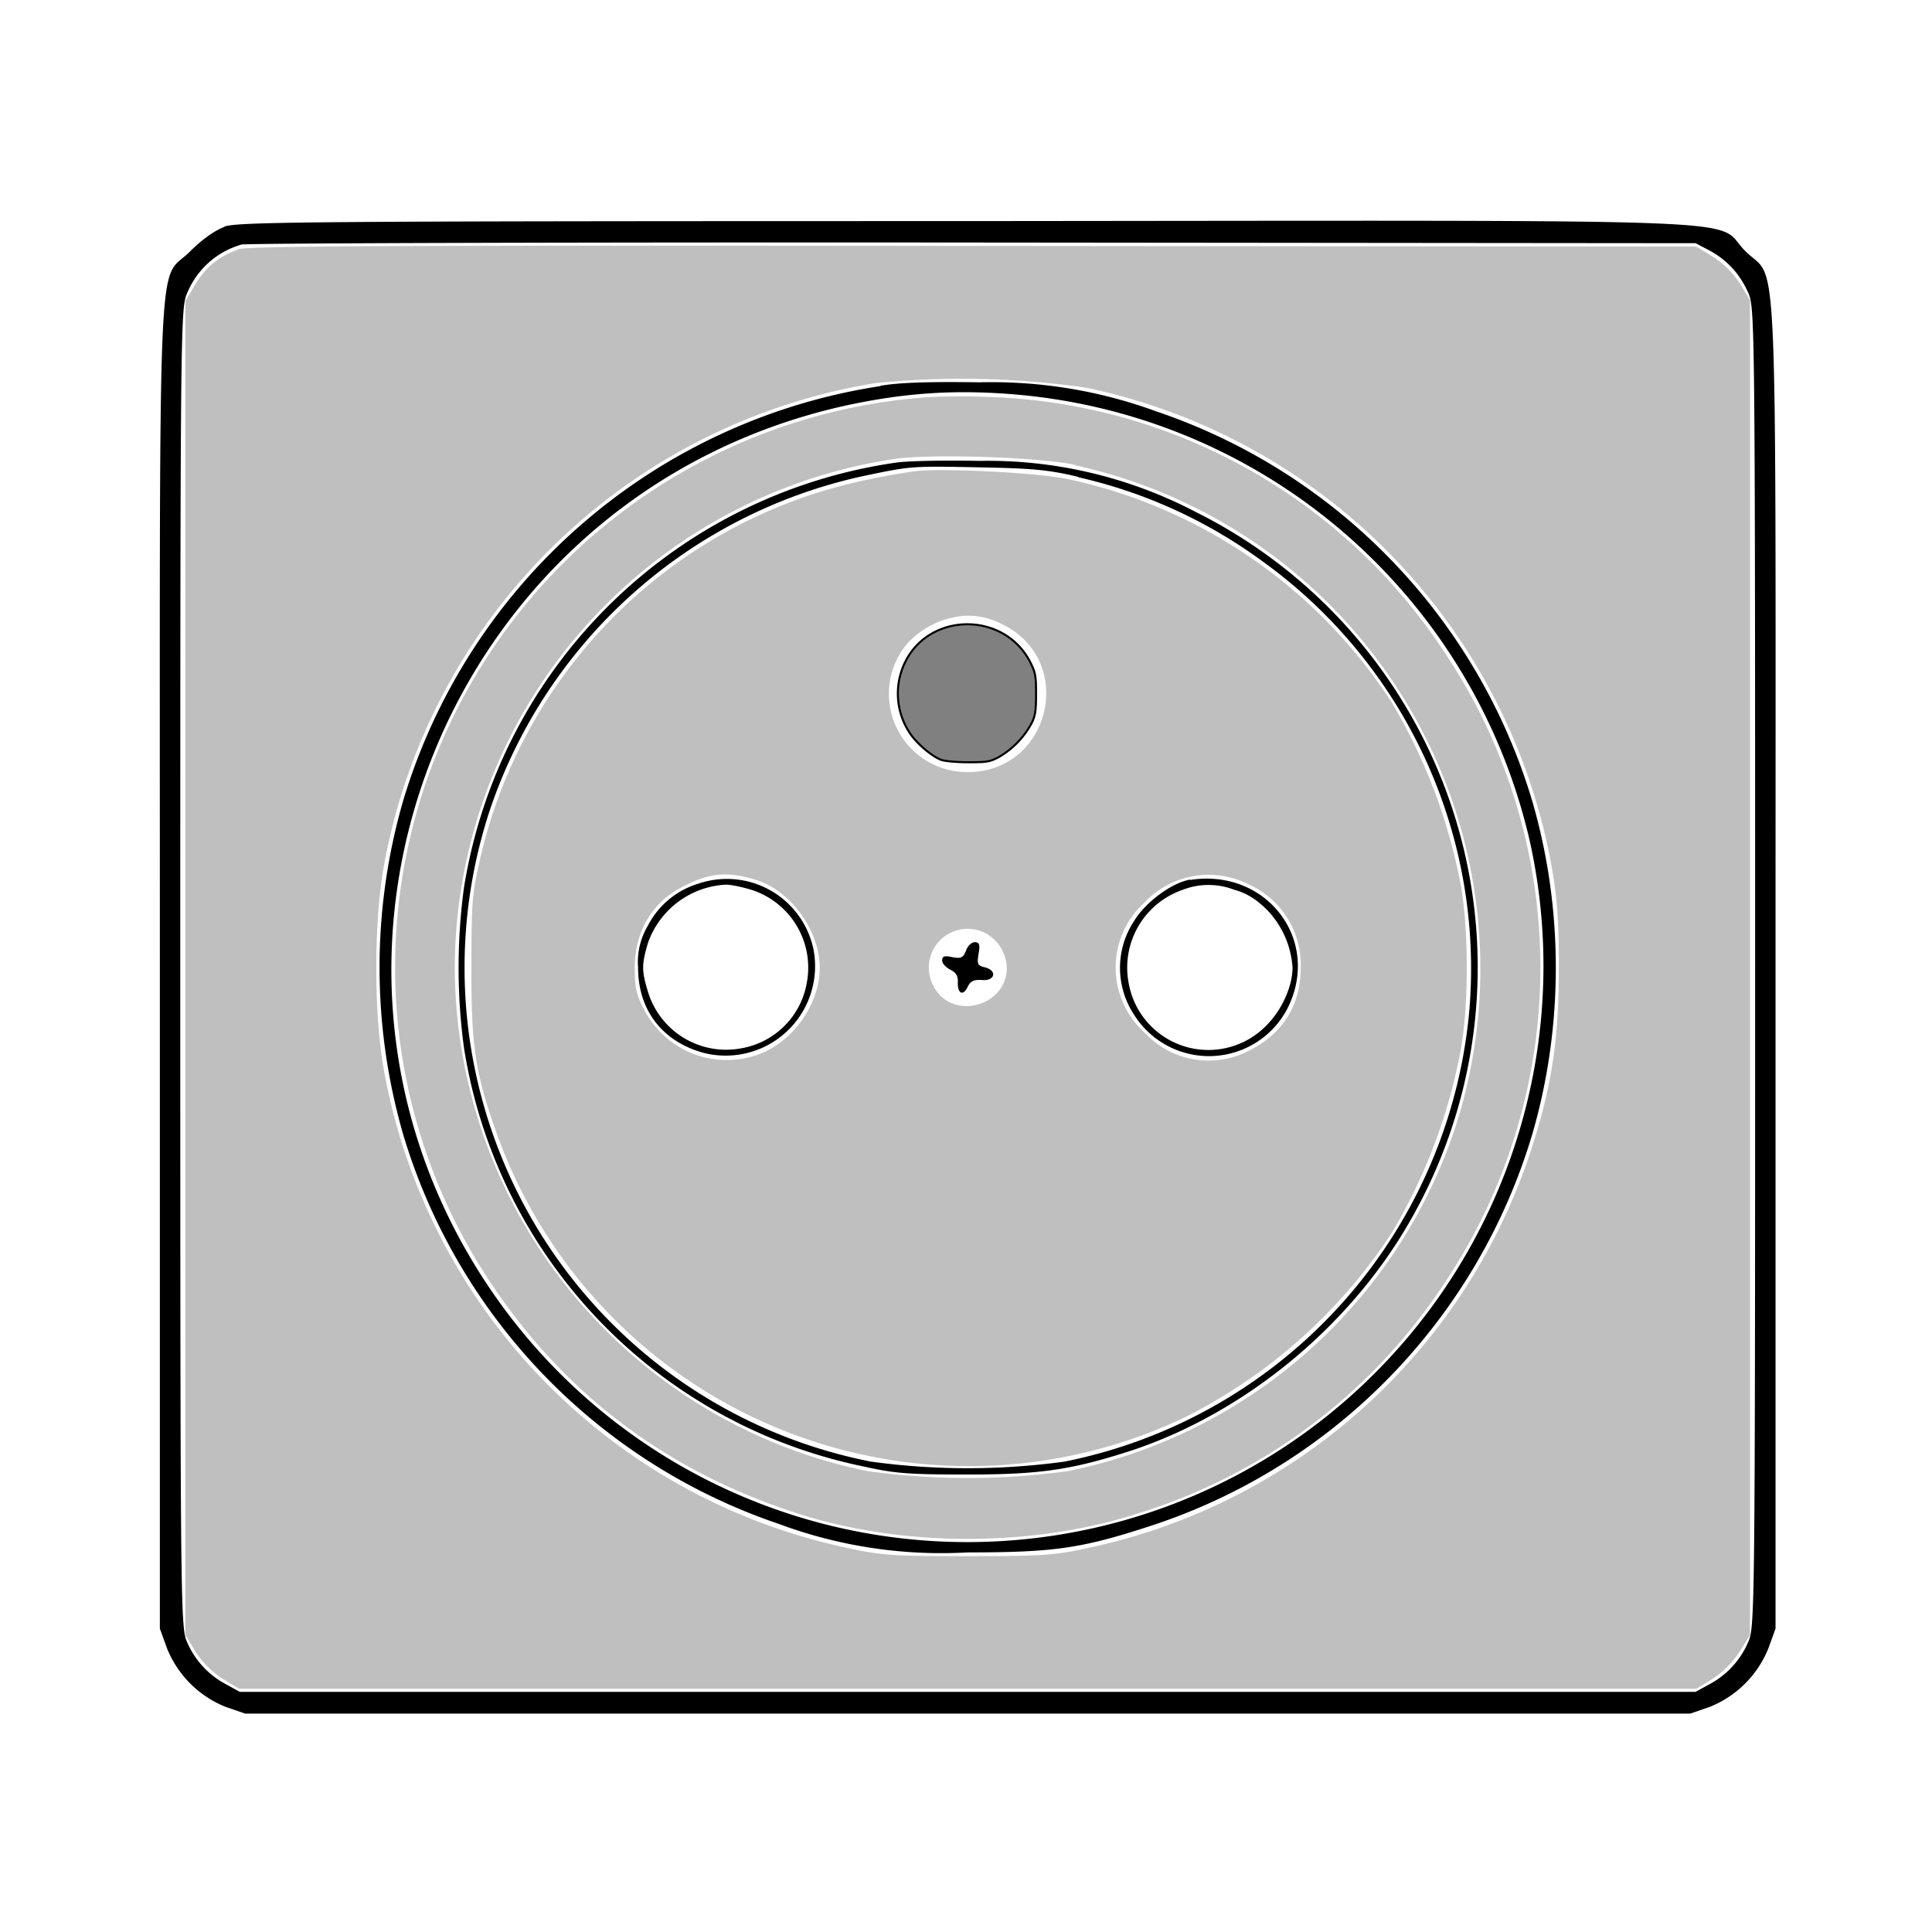 <svg xmlns="http://www.w3.org/2000/svg" stroke="#000" stroke-width=".3" style="background:#505050" version="1.0" viewBox="0 0 568 568"><g fill="#bfbfbf" stroke="none" stroke-width="0"><path d="M69.9 73.4c-5.6 2-9.6 5.3-12.6 10.4l-2.8 4.7v392.2l3 4.9c1.9 3 4.9 6 7.9 7.9l4.9 3h428.4l4.9-3c3-2 6-5 7.9-8l3-4.8V88.3l-3-5a27 27 0 0 0-7.9-7.8l-4.9-3-212.6-.2c-172.1-.2-213.3 0-216.2 1M319.4 114a175.6 175.6 0 0 1 136.8 140.9c1.6 9 2.1 15.8 2.1 29.7 0 21-2.1 34.6-7.9 52.7a175.2 175.2 0 0 1-131.5 118c-9.2 2-13.2 2.2-34.4 2.2s-25.2-.2-34.4-2.2a175.5 175.5 0 0 1-137.3-141c-2.9-16.4-2.9-43 0-59.4a175.4 175.4 0 0 1 144.8-142.3 255 255 0 0 1 61.8 1.4"/><path d="M269.9 117a168.7 168.7 0 0 0-143.4 109.5 167.2 167.2 0 0 0 18 151c22 32.8 51.9 55.2 90.1 67.5 30.8 9.9 69 9.9 99.8 0a166.6 166.6 0 0 0 90.1-67.5 166.7 166.7 0 0 0 0-186 166.6 166.6 0 0 0-134-74.8c-6.6-.3-15.8-.2-20.6.3m46.2 19.8A151.5 151.5 0 0 1 428 331a151.6 151.6 0 0 1-114 101.5 215.9 215.9 0 0 1-59 0 151.6 151.6 0 0 1-121.3-148.1A151.8 151.8 0 0 1 262.5 135c10.4-1.7 43.7-.6 53.6 1.7"/><path d="M268.5 138.6c-12 1.8-21.4 4-30.2 6.9a147.5 147.5 0 0 0-97.1 106.8c-2.4 10.2-2.6 13-2.6 31.7-.1 23.2 1.1 31.3 7.1 48.3a147.5 147.5 0 0 0 202.2 84.6 156.3 156.3 0 0 0 61.3-54.5 163.2 163.2 0 0 0 20.3-54c2.3-13.1 2.3-34.7 0-48a164.6 164.6 0 0 0-20.3-53.8 151 151 0 0 0-95-65.7c-9.4-2-38.1-3.4-45.7-2.3m26.3 45c21.8 10.8 14 43.4-10.3 43.4a23 23 0 0 1-18.1-37.4 25.2 25.2 0 0 1 18.1-8.6c3.5 0 6.8.8 10.3 2.6m-72.8 75c10.3 3 19 14.9 19 25.9 0 11.3-8.7 22.9-19.5 26a27.3 27.3 0 0 1-32.3-14c-2.1-4-2.6-6.4-2.6-12 0-10.5 5.1-19.2 13.9-23.7 8-4.2 13.1-4.7 21.5-2.2m145.1 1.4a25.9 25.9 0 0 1 15.3 24.5c0 11-5.2 19.4-15.2 24.4a25.7 25.7 0 0 1-30.7-5.3 25.8 25.8 0 0 1-.1-38.2 26 26 0 0 1 30.7-5.4M290 274.5a12 12 0 0 1 6 10c0 11.5-16.2 15.7-21.5 5.5a11.4 11.4 0 0 1 15.5-15.5"/></g><g stroke="none" stroke-width="0"><path d="M66 66.7c-2.8 1-6.6 3.7-10.1 7.2C46.1 83.8 47 62.5 47 284v194.8l2.1 5.8a31 31 0 0 0 17.2 17.2l5.8 2h424.8l5.8-2a31 31 0 0 0 17.2-17.2l2.1-5.8V284c0-221.6.9-200.3-8.9-210.2-9.9-9.8 13.9-9-229-8.8-192.3 0-214 .2-218.1 1.6m436.5 7c5.2 2.8 8.9 6.8 11.4 12.3 2 4.5 2.1 5.5 2.1 198.5s-.1 194-2.1 198.5a25.3 25.3 0 0 1-11.4 12.3l-4 2.2h-428l-4-2.2A25.3 25.3 0 0 1 55.1 483c-2-4.5-2.1-5.5-2.1-198.5s.1-194 2.1-198.5A24.5 24.5 0 0 1 71 71.9c1.4-.4 98.1-.7 215-.6l212.5.2z"/><path d="M258.9 113.5a173.8 173.8 0 0 0-140.4 122 176.7 176.7 0 0 0 0 97.9A173.2 173.2 0 0 0 228.9 448a137 137 0 0 0 55.6 8.4c26 0 33.9-1.2 55.6-8.4a173.2 173.2 0 0 0 110.4-114.6c9.2-31.6 9.2-66.2 0-97.8A173.2 173.2 0 0 0 340.1 121a140.8 140.8 0 0 0-52.1-8.6c-14.4-.2-23 0-29.1 1m39.9 2.6a169.9 169.9 0 0 1 151 131.5 169.4 169.4 0 0 1-306 131C77.1 279.3 132.3 144.2 249.7 119c17.1-3.6 31.7-4.5 49.1-3"/><path d="M263.5 136a150.2 150.2 0 0 0-127.1 125 176.1 176.1 0 0 0 0 47 149.3 149.3 0 0 0 117.8 123.2c8.9 2 13 2.3 30.3 2.3 21.5 0 30.7-1.4 48.3-7.1 33-11 63.7-36.1 81.5-67a149.6 149.6 0 0 0-62.8-208.9 131.7 131.7 0 0 0-63.5-15c-10.2-.2-21.2 0-24.5.5m53.5 4.3a146 146 0 0 1 54 24.6 147.5 147.5 0 0 1 61 131.9 148.8 148.8 0 0 1-119 132.9 209.2 209.2 0 0 1-57 0 148 148 0 0 1-111.8-192.1A149.4 149.4 0 0 1 253.6 140c14.3-3 14.2-3 34.4-2.6 15.5.3 20.2.7 29 2.8"/><path d="M205.3 259.8a24.7 24.7 0 0 0-14.8 12.3 20.8 20.8 0 0 0-2.9 12.4c0 12.4 7 21.6 19.1 25a26.3 26.3 0 0 0 32.5-30.2 26 26 0 0 0-33.9-19.5m15.6 1.8a24 24 0 0 1 16.3 27.3 23.6 23.6 0 0 1-19.3 19.3 24 24 0 0 1-27.3-16.3c-2-6.5-2-8.2-.1-14.7a25.7 25.7 0 0 1 22.6-17.1c1.4-.1 4.9.6 7.8 1.5m129-3c-5.4.9-13.2 6.7-16.5 12.2a25 25 0 0 0 0 27.5 26 26 0 0 0 45.2-2c9.9-20-6.3-41.1-28.7-37.6m13 2.9c3.7 1 6.6 2.9 9.6 5.9a26.9 26.9 0 0 1 7.5 17c0 5.5-3.2 12.5-7.6 16.9a23.8 23.8 0 0 1-40.6-12.5 24.2 24.2 0 0 1 15.9-27.3 21 21 0 0 1 15.2 0M284 279.5c-.8 2-1.4 2.4-4 1.9-2.4-.5-3-.3-3 1 0 .9 1.1 2 2.4 2.7 1.7.8 2.3 1.9 2.2 3.8-.1 3.3 1.6 4 2.9 1.2.8-1.6 1.7-2.1 4-2 3.9.5 4.9-2.7 1.1-3.7-2.2-.5-2.4-1-1.9-4 .5-2.7.2-3.4-1.1-3.4-.9 0-2.1 1-2.6 2.5"/></g><path fill="gray" stroke-width=".6" d="M277 223.5c-2.6-.8-7.2-4.6-9.4-7.8a21 21 0 0 1-1.7-20.6c7-15.2 29.3-15.5 37-.4 1.5 3 1.7 4 1.7 9.2 0 4.8-.2 6.4-1.2 8.5a25.3 25.3 0 0 1-9.8 10.2c-2.6 1.4-3.7 1.5-8.9 1.5-3.2 0-6.6-.3-7.6-.6z"/></svg>